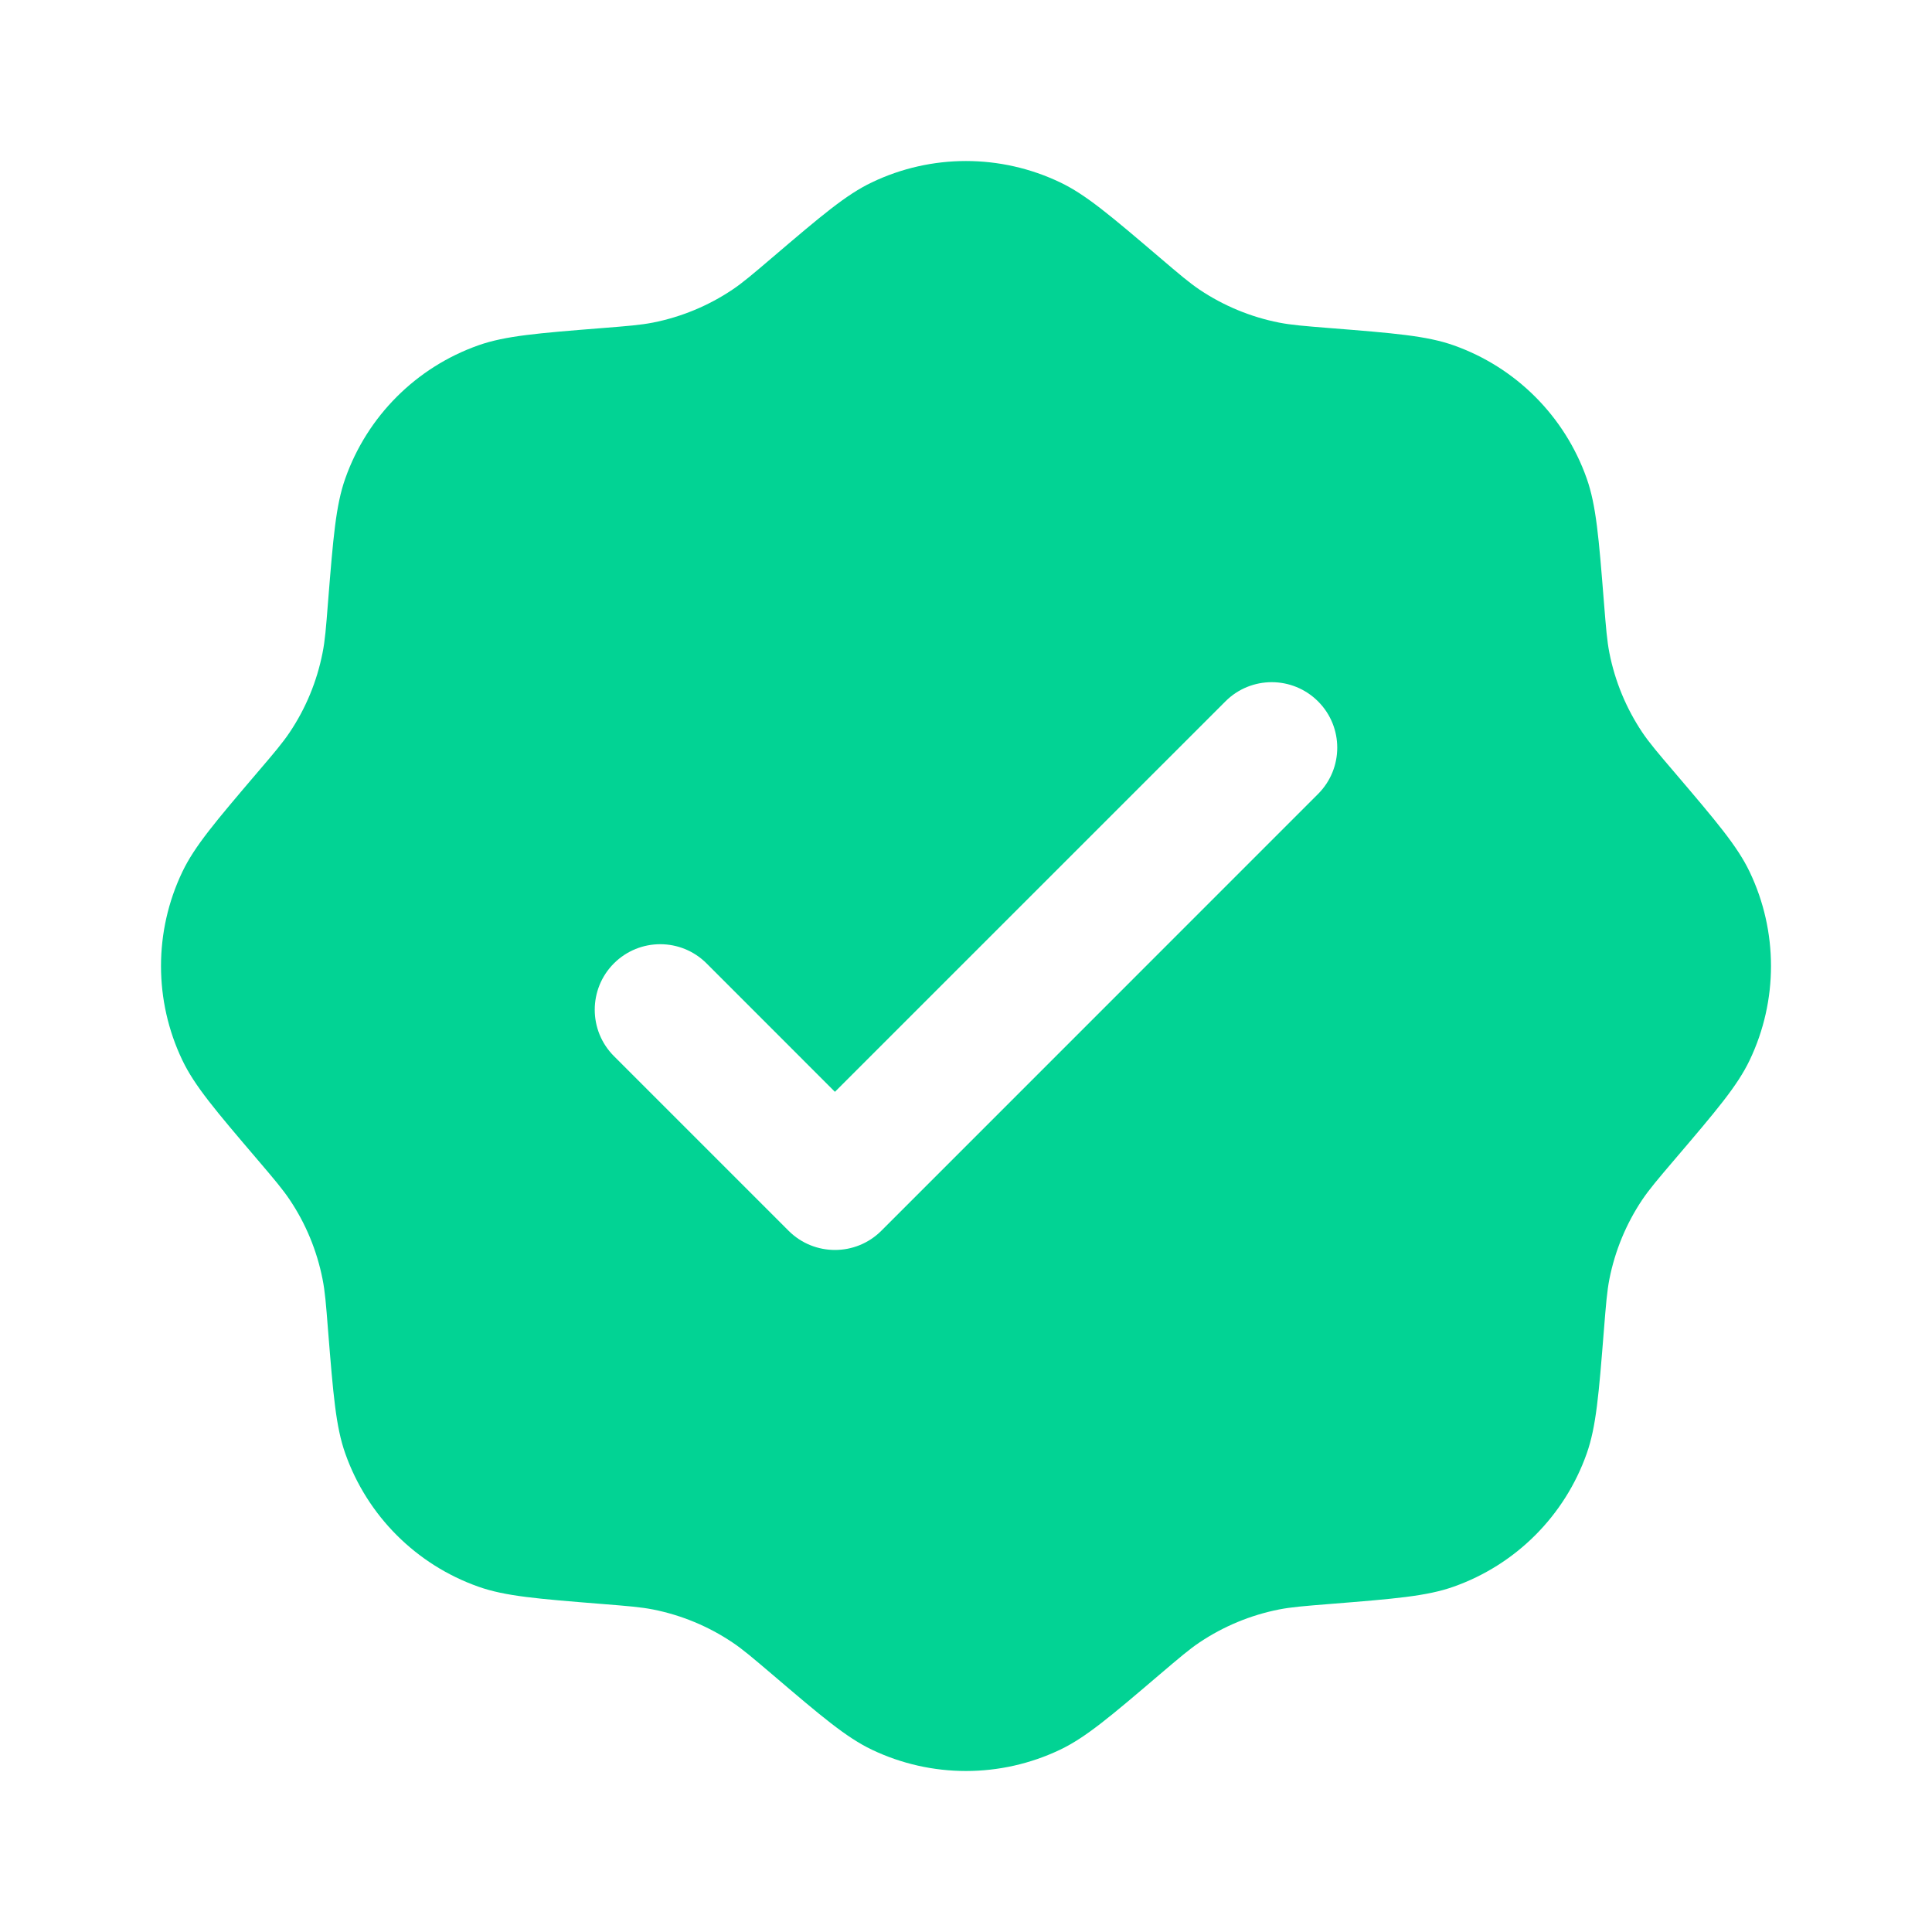 <?xml version="1.0" encoding="UTF-8"?>
<svg xmlns="http://www.w3.org/2000/svg" width="32" height="32" viewBox="0 0 32 32" fill="none">
  <path fill-rule="evenodd" clip-rule="evenodd" d="M12.79 4.267C12.465 4.544 12.303 4.682 12.129 4.799C11.732 5.065 11.285 5.25 10.816 5.343C10.611 5.383 10.399 5.4 9.973 5.434C8.905 5.519 8.371 5.562 7.925 5.719C6.894 6.083 6.083 6.894 5.719 7.925C5.561 8.371 5.519 8.905 5.433 9.974C5.4 10.399 5.383 10.612 5.342 10.816C5.249 11.286 5.065 11.732 4.798 12.13C4.682 12.303 4.544 12.466 4.267 12.79C3.572 13.606 3.224 14.014 3.02 14.441C2.549 15.427 2.549 16.574 3.02 17.56C3.224 17.987 3.572 18.395 4.267 19.21C4.544 19.535 4.682 19.698 4.798 19.871C5.065 20.268 5.249 20.715 5.342 21.184C5.383 21.389 5.4 21.602 5.433 22.027C5.519 23.095 5.561 23.63 5.719 24.075C6.083 25.106 6.894 25.917 7.925 26.281C8.371 26.439 8.905 26.481 9.973 26.567C10.399 26.601 10.611 26.618 10.816 26.658C11.285 26.751 11.732 26.936 12.129 27.202C12.303 27.318 12.465 27.457 12.79 27.733C13.606 28.429 14.014 28.776 14.44 28.98C15.426 29.451 16.573 29.451 17.56 28.98C17.986 28.776 18.394 28.429 19.21 27.733C19.535 27.457 19.697 27.318 19.87 27.202C20.268 26.936 20.714 26.751 21.184 26.658C21.389 26.618 21.601 26.601 22.026 26.567C23.095 26.481 23.629 26.439 24.075 26.281C25.106 25.917 25.917 25.106 26.281 24.075C26.438 23.63 26.481 23.095 26.566 22.027C26.6 21.602 26.617 21.389 26.657 21.184C26.75 20.715 26.935 20.268 27.201 19.871C27.318 19.698 27.456 19.535 27.733 19.21C28.428 18.395 28.776 17.987 28.98 17.56C29.451 16.574 29.451 15.427 28.98 14.441C28.776 14.014 28.428 13.606 27.733 12.79C27.456 12.466 27.318 12.303 27.201 12.13C26.935 11.732 26.75 11.286 26.657 10.816C26.617 10.612 26.6 10.399 26.566 9.974C26.481 8.905 26.438 8.371 26.281 7.925C25.917 6.894 25.106 6.083 24.075 5.719C23.629 5.562 23.095 5.519 22.026 5.434C21.601 5.4 21.389 5.383 21.184 5.343C20.714 5.25 20.268 5.065 19.87 4.799C19.697 4.682 19.535 4.544 19.21 4.267C18.394 3.572 17.986 3.224 17.56 3.021C16.573 2.549 15.426 2.549 14.44 3.021C14.014 3.224 13.605 3.572 12.79 4.267ZM21.831 13.151C22.255 12.727 22.255 12.04 21.831 11.617C21.407 11.193 20.72 11.193 20.297 11.617L13.829 18.084L11.703 15.957C11.279 15.533 10.592 15.533 10.168 15.957C9.745 16.381 9.745 17.068 10.168 17.492L13.062 20.386C13.486 20.809 14.173 20.809 14.597 20.386L21.831 13.151Z" fill="#02D394"></path>
</svg>
